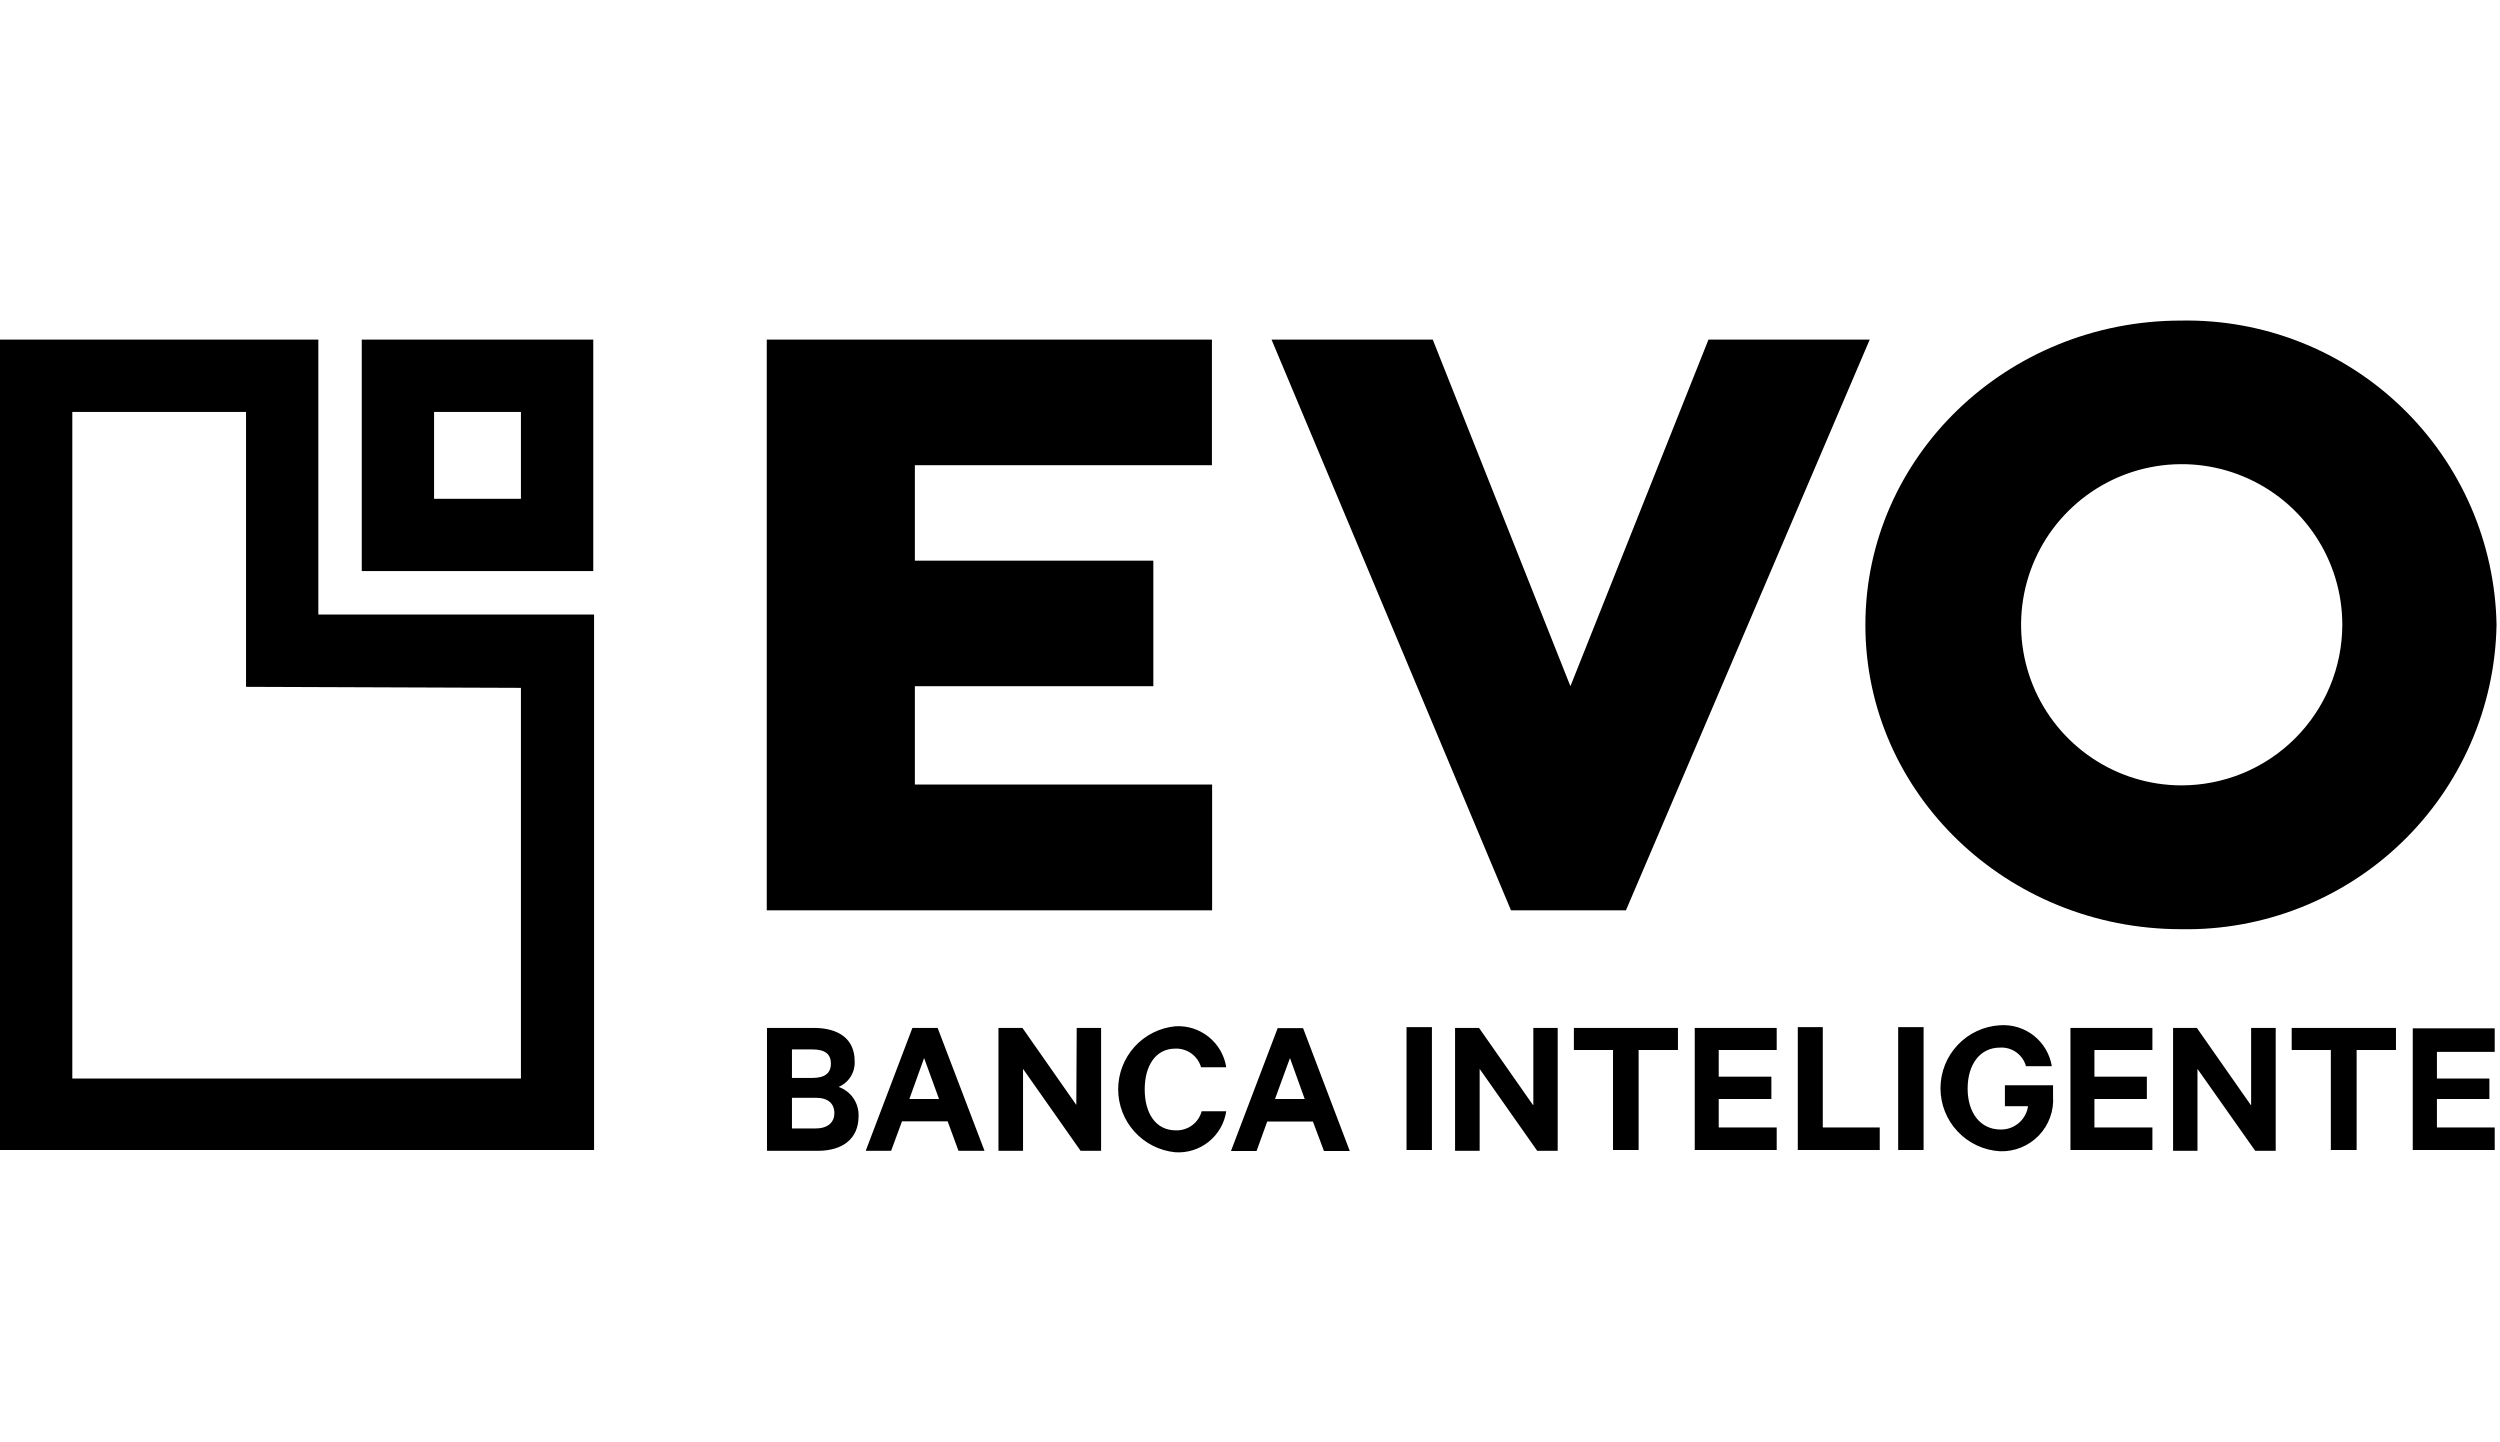 <svg width="78" height="45" viewBox="0 0 78 45" fill="none" xmlns="http://www.w3.org/2000/svg">
<path d="M9.932 10.596H0V35.88H18.535V19.173H9.932V10.596ZM16.253 21.461V33.65H2.256V12.852H7.676V21.429L16.253 21.461ZM11.287 17.818H18.51V10.596H11.287V17.818ZM13.543 12.852H16.253V15.562H13.543V12.852ZM26.166 33.912C26.322 33.845 26.454 33.732 26.543 33.588C26.632 33.444 26.675 33.276 26.665 33.107C26.665 32.423 26.179 32.071 25.387 32.071H23.93V35.906H25.508C26.301 35.906 26.787 35.523 26.787 34.826C26.795 34.627 26.739 34.431 26.628 34.267C26.516 34.102 26.354 33.978 26.166 33.912ZM24.709 32.742H25.348C25.726 32.742 25.924 32.877 25.924 33.183C25.924 33.49 25.726 33.631 25.348 33.631H24.709V32.742ZM25.457 35.209H24.709V34.251H25.457C25.834 34.251 26.032 34.43 26.032 34.73C26.032 35.03 25.815 35.209 25.438 35.209H25.457ZM28.467 32.071L27.01 35.906H27.803L28.142 34.986H29.567L29.905 35.906H30.717L29.254 32.071H28.467ZM28.372 34.289L28.832 33.011L29.298 34.289H28.372ZM33.581 34.474L31.9 32.071H31.152V35.906H31.919V33.349L33.715 35.906H34.354V32.071H33.593L33.581 34.474ZM36.668 32.717C36.848 32.71 37.025 32.763 37.171 32.869C37.317 32.974 37.423 33.125 37.473 33.298H38.259C38.201 32.925 38.005 32.587 37.711 32.351C37.417 32.114 37.044 31.996 36.668 32.02C36.18 32.068 35.727 32.296 35.398 32.659C35.069 33.023 34.887 33.495 34.887 33.985C34.887 34.476 35.069 34.948 35.398 35.311C35.727 35.675 36.18 35.903 36.668 35.951C37.045 35.976 37.418 35.858 37.712 35.622C38.007 35.385 38.202 35.046 38.259 34.672H37.492C37.445 34.848 37.339 35.002 37.193 35.11C37.047 35.218 36.868 35.273 36.687 35.267C36.048 35.267 35.715 34.724 35.715 33.989C35.715 33.254 36.054 32.717 36.668 32.717ZM39.863 32.078L38.406 35.912H39.205L39.537 34.992H40.963L41.308 35.912H42.113L40.656 32.078H39.863ZM39.78 34.289L40.247 33.011L40.707 34.289H39.78ZM43.884 35.88H44.676V32.046H43.884V35.88ZM47.827 34.474L46.146 32.071H45.398V35.906H46.165V33.349L47.961 35.906H48.6V32.071H47.84V34.474H47.827ZM49.105 32.761H50.326V35.88H51.125V32.761H52.352V32.071H49.105V32.761ZM52.876 35.88H55.433V35.177H53.624V34.289H55.267V33.592H53.624V32.761H55.433V32.071H52.876V35.88ZM56.871 32.046H56.091V35.88H58.648V35.177H56.871V32.046ZM59.223 35.88H60.016V32.046H59.223V35.88ZM62.547 34.513H63.275C63.246 34.718 63.142 34.905 62.985 35.039C62.827 35.173 62.626 35.245 62.419 35.241C61.78 35.241 61.39 34.711 61.39 33.963C61.39 33.215 61.773 32.685 62.4 32.685C62.581 32.674 62.761 32.726 62.909 32.832C63.056 32.938 63.163 33.091 63.211 33.266H64.017C63.955 32.89 63.755 32.55 63.456 32.313C63.157 32.077 62.78 31.961 62.4 31.988C61.898 32.017 61.426 32.236 61.081 32.602C60.735 32.967 60.543 33.451 60.543 33.953C60.543 34.456 60.735 34.94 61.081 35.305C61.426 35.671 61.898 35.89 62.4 35.919C62.625 35.927 62.849 35.887 63.057 35.802C63.266 35.718 63.454 35.59 63.611 35.428C63.767 35.266 63.887 35.073 63.963 34.861C64.04 34.65 64.071 34.424 64.055 34.2V33.861H62.553V34.5L62.547 34.513ZM64.598 35.88H67.155V35.177H65.346V34.289H66.982V33.592H65.346V32.761H67.155V32.071H64.598V35.88ZM70.223 34.474L68.542 32.071H67.8V35.906H68.561V33.349L70.363 35.906H71.002V32.071H70.235V34.474H70.223ZM71.501 32.761H72.722V35.88H73.527V32.761H74.754V32.071H71.501V32.761ZM75.278 35.88H77.835V35.177H76.032V34.289H77.669V33.65H76.032V32.819H77.835V32.084H75.278V35.88ZM37.818 24.478H28.544V21.41H35.984V17.492H28.544V14.514H37.812V10.596H23.923V28.402H37.818V24.478ZM50.729 28.402L58.335 10.596H53.304L48.997 21.41L44.702 10.596H39.672L47.143 28.402H50.729ZM68.05 10.002C62.61 10.002 58.2 14.252 58.2 19.499C58.2 24.747 62.61 28.991 68.05 28.991C70.613 29.037 73.09 28.063 74.936 26.283C76.782 24.503 77.845 22.063 77.892 19.499C77.87 18.229 77.597 16.976 77.091 15.812C76.584 14.647 75.852 13.593 74.938 12.711C74.024 11.829 72.946 11.136 71.764 10.671C70.582 10.206 69.32 9.979 68.05 10.002ZM68.05 24.504C67.059 24.5 66.092 24.203 65.27 23.649C64.449 23.096 63.809 22.312 63.433 21.396C63.057 20.479 62.961 19.472 63.157 18.501C63.353 17.53 63.832 16.639 64.535 15.941C65.237 15.242 66.13 14.767 67.102 14.576C68.074 14.385 69.081 14.486 69.995 14.867C70.91 15.248 71.691 15.891 72.24 16.716C72.789 17.54 73.081 18.509 73.08 19.499C73.078 20.158 72.947 20.81 72.693 21.418C72.439 22.026 72.068 22.578 71.601 23.043C71.134 23.508 70.58 23.876 69.971 24.127C69.361 24.377 68.708 24.505 68.05 24.504Z" fill="black"/>
</svg>
